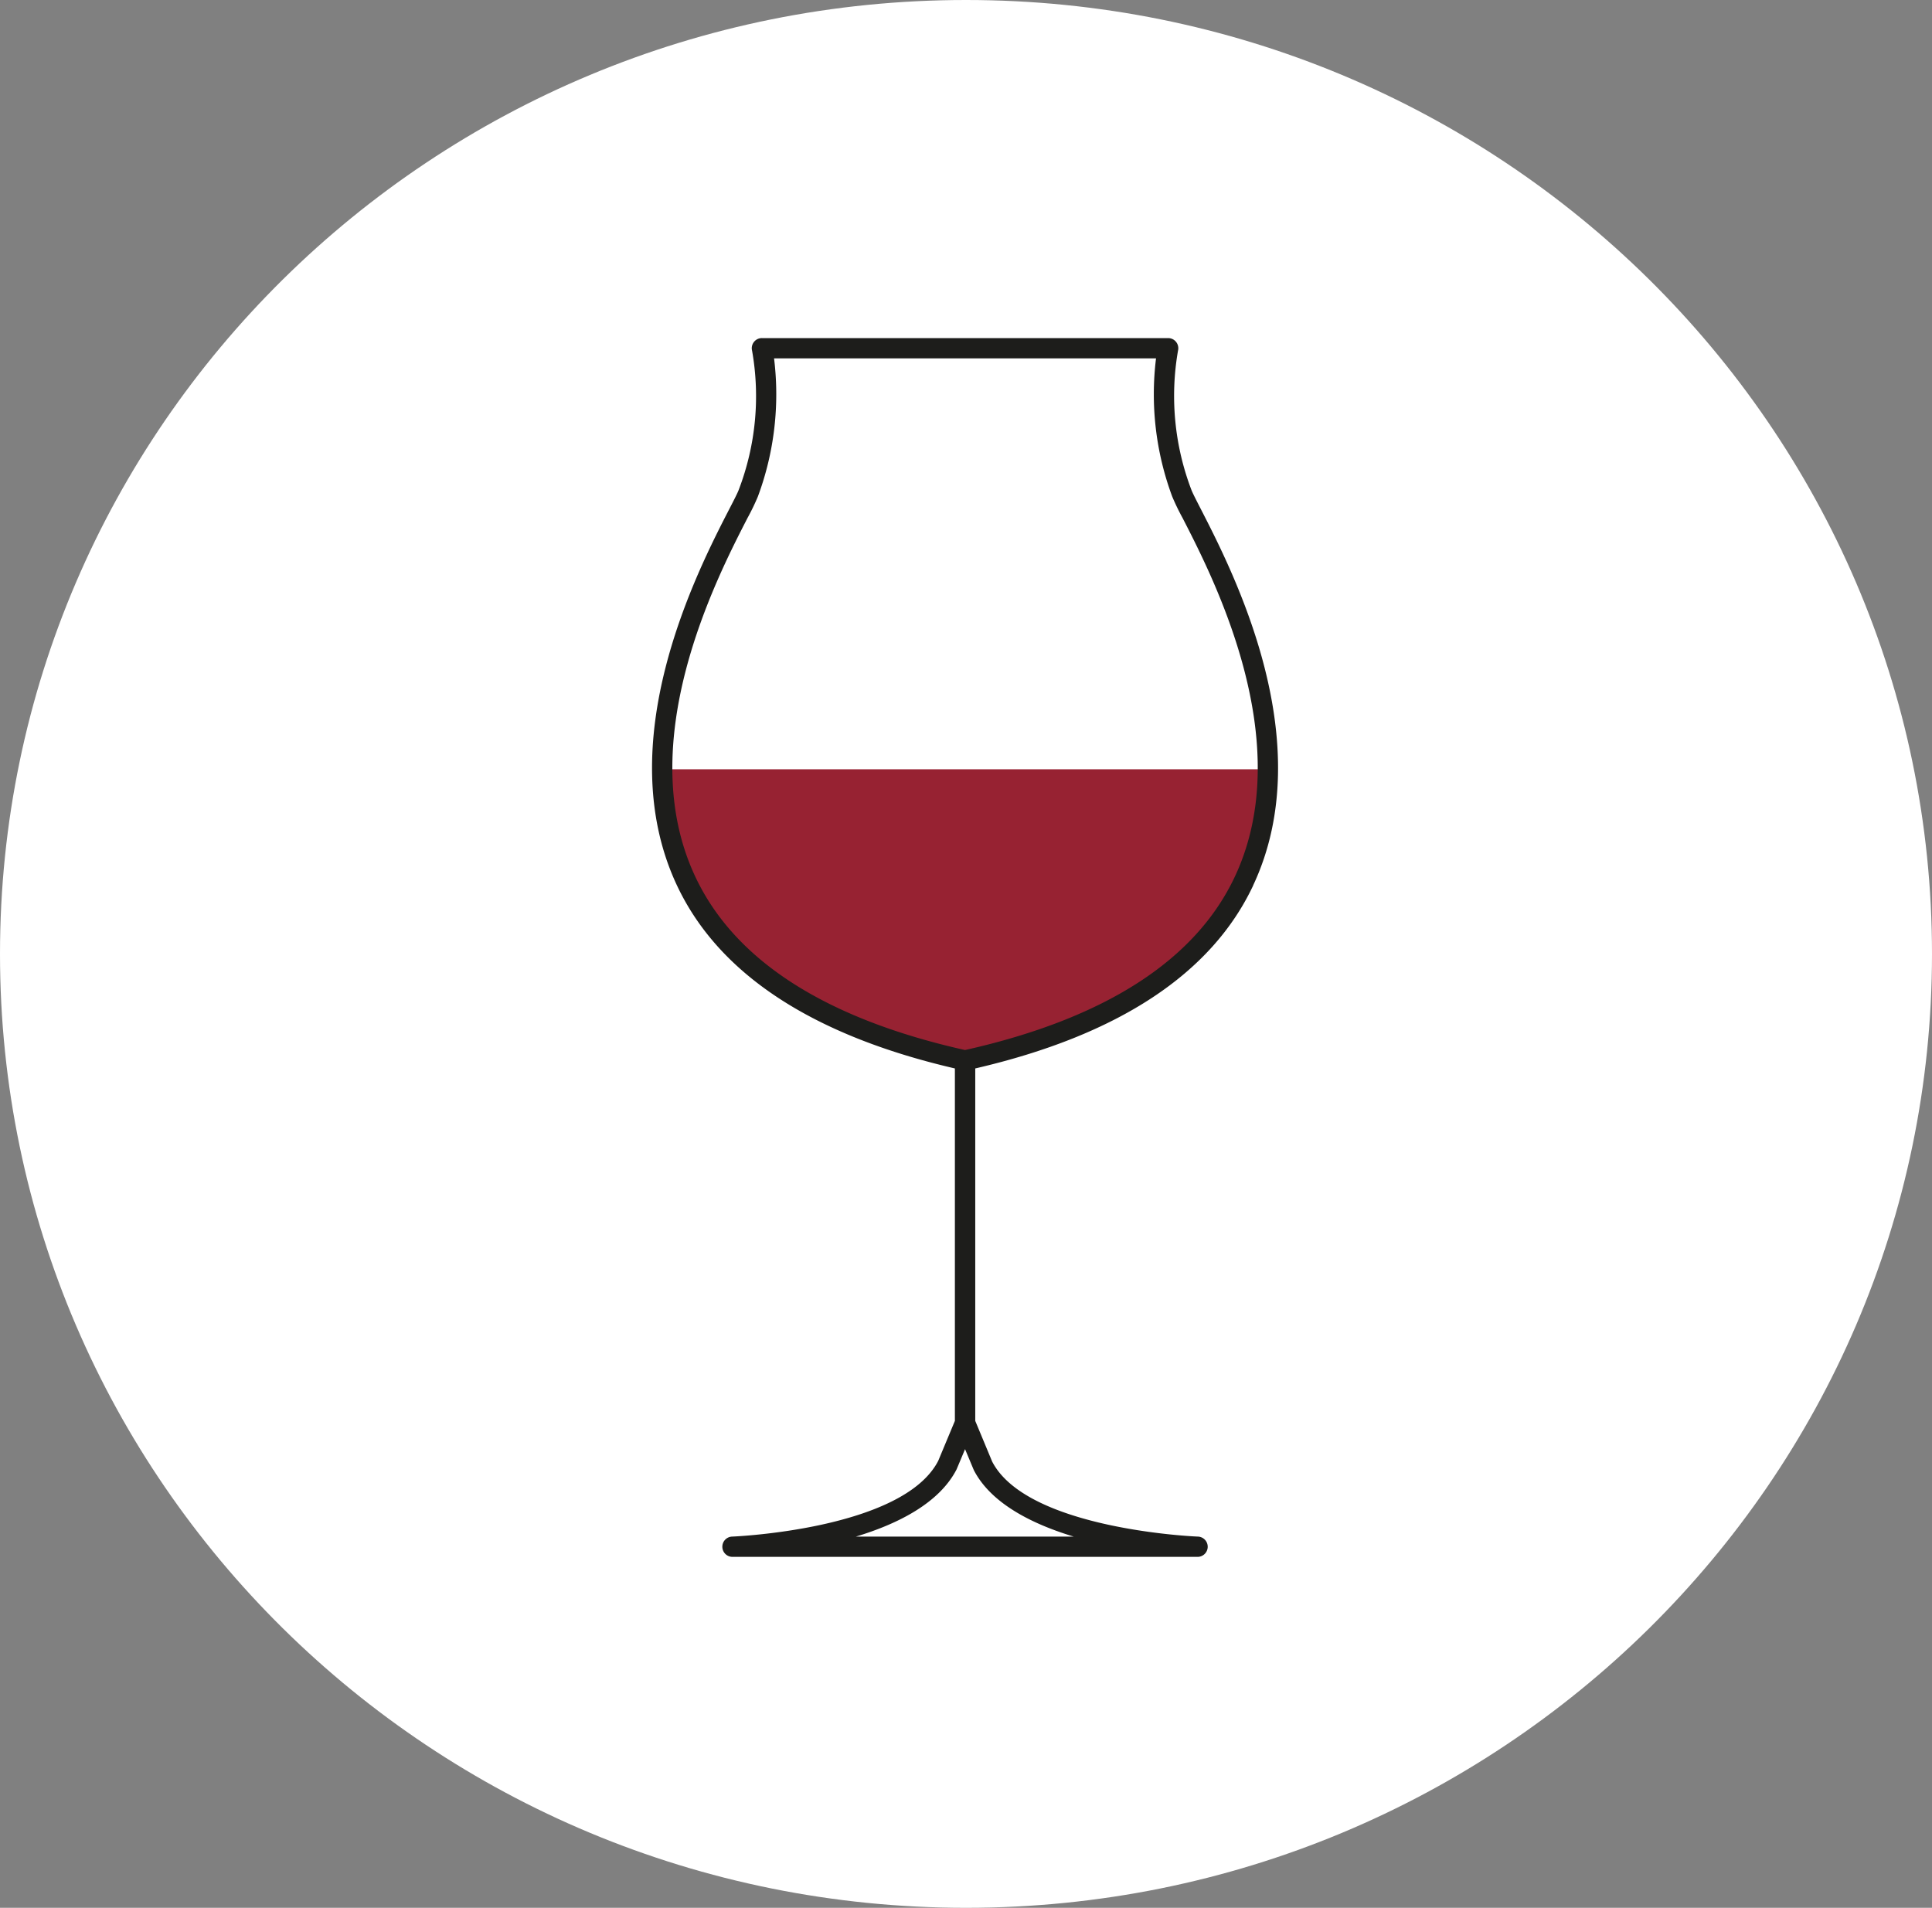 <svg xmlns="http://www.w3.org/2000/svg" xmlns:xlink="http://www.w3.org/1999/xlink" width="80" height="79" viewBox="0 0 80 79">
    <rect x="0" y="0" width="80" height="79" fill="#808080" stroke="none"/>
    <defs>
        <clipPath id="kategorie-rotwein-clip-path">
            <rect width="25.921" height="50.469" fill="none"/>
        </clipPath>
    </defs>
    <path d="M40,0C62.091,0,80,17.685,80,39.5S62.091,79,40,79,0,61.315,0,39.5,17.909,0,40,0Z" fill="#fff"/>
    <g transform="translate(27 14)">
        <g clip-path="url(#kategorie-rotwein-clip-path)">
            <path d="M1.553,26.219c1.083,2.553,3.618,4,4.857,4.764s5.479,2.407,6.81,2.352,4.935-1.679,7.135-2.871a10.347,10.347,0,0,0,3.953-4.17c.779-1.248,1.332-5.015,1.332-5.015H.416s.849,4.261,1.137,4.94" transform="translate(-0.067 -3.424)" fill="#972232"/>
            <path d="M24.891,22.661c2.789-5.94-.819-12.956-2.177-15.6-.181-.353-.338-.659-.383-.782A10.927,10.927,0,0,1,21.779.52.42.42,0,0,0,21.371,0H4.549a.419.419,0,0,0-.407.521,10.844,10.844,0,0,1-.552,5.76c-.044.123-.2.429-.383.782C1.849,9.7-1.759,16.721,1.03,22.661c1.72,3.663,5.595,6.211,11.51,7.582V44.837l-.69,1.654c-1.468,2.849-8.475,3.136-8.546,3.138a.42.42,0,0,0,.015.839H22.6a.42.42,0,0,0,.015-.839c-.07,0-7.078-.289-8.532-3.108l-.7-1.684V30.243c5.915-1.371,9.791-3.919,11.511-7.582M1.79,22.3C-.824,16.738,2.647,9.988,3.954,7.447a9.622,9.622,0,0,0,.426-.88A12.149,12.149,0,0,0,5.052.839H20.869a12.149,12.149,0,0,0,.672,5.728,9.621,9.621,0,0,0,.426.88c1.306,2.542,4.778,9.291,2.164,14.857-1.628,3.465-5.386,5.88-11.171,7.177C7.175,28.184,3.417,25.77,1.79,22.3M17.465,49.629H8.439c1.753-.529,3.454-1.39,4.171-2.784l.351-.837.363.868c.71,1.376,2.4,2.228,4.141,2.754" fill="#1d1d1b"/>
        </g>
    </g>
</svg>